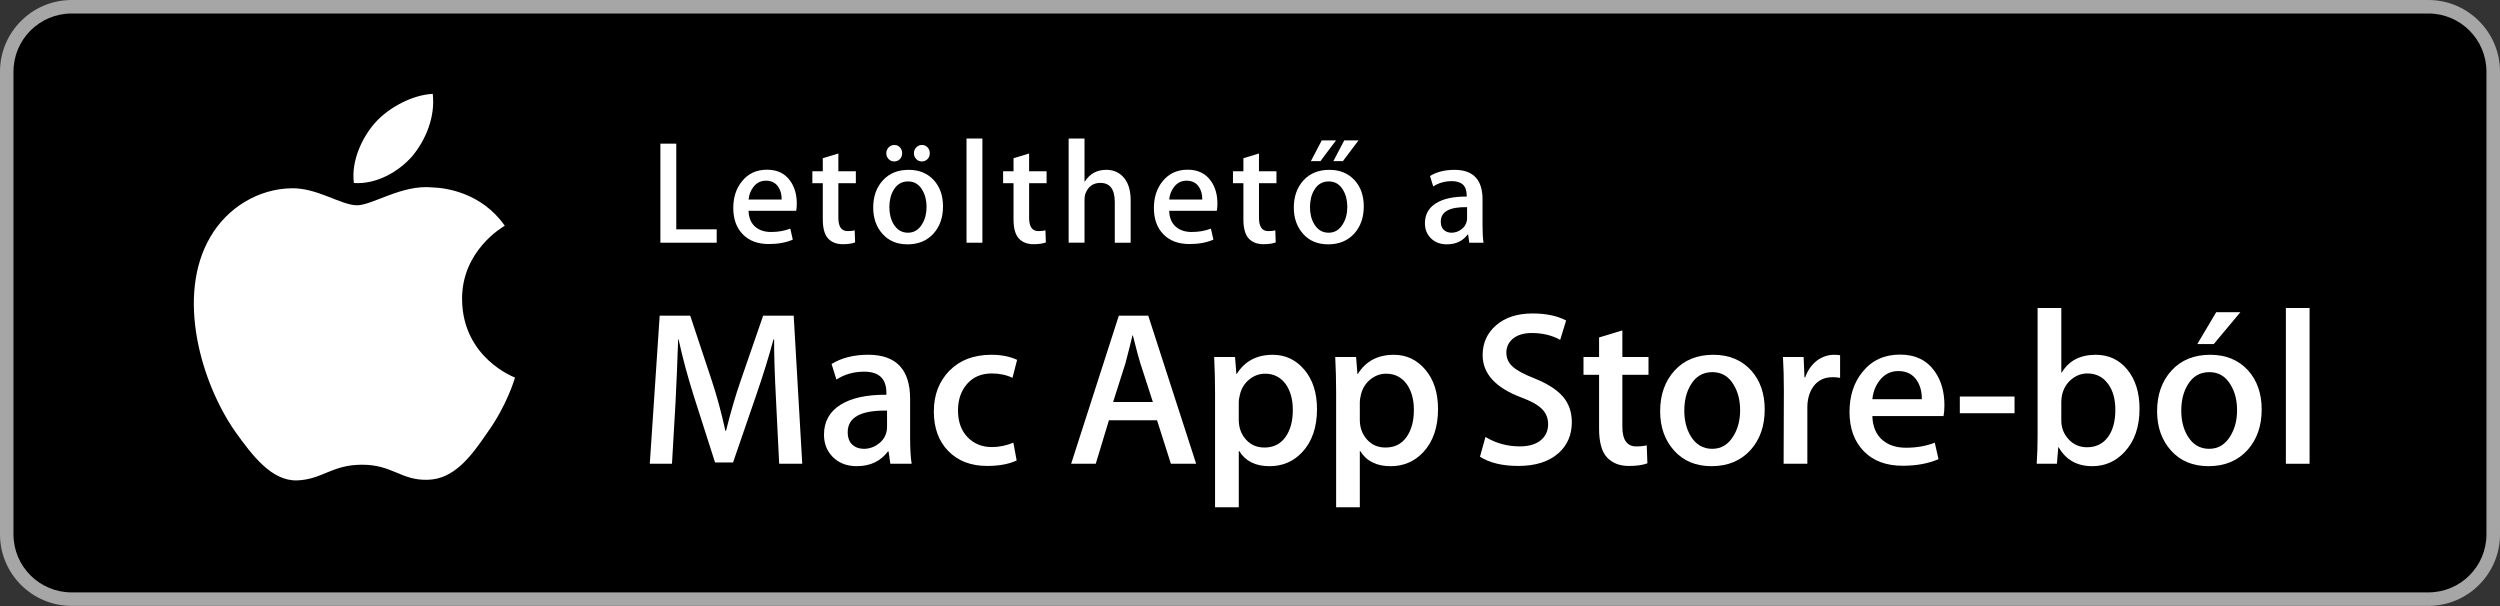 <?xml version="1.0" encoding="utf-8"?>
<!-- Generator: Adobe Illustrator 16.0.0, SVG Export Plug-In . SVG Version: 6.00 Build 0)  -->
<!DOCTYPE svg PUBLIC "-//W3C//DTD SVG 1.1//EN" "http://www.w3.org/Graphics/SVG/1.1/DTD/svg11.dtd">
<svg version="1.1" id="HU_Download_on_the_Mac_App_Store"
	 xmlns="http://www.w3.org/2000/svg" xmlns:xlink="http://www.w3.org/1999/xlink" x="0px" y="0px" width="165px" height="40px"
	 viewBox="0 0 165 40" enable-background="new 0 0 165 40" xml:space="preserve">
<rect x="0" y="0" width="165" height="40" fill="#333333" stroke="none"/>
<g>
	<path fill="#A6A6A6" d="M160.271,39.989H4.729C2.122,39.989,0,37.872,0,35.268V4.727C0,2.12,2.122,0,4.729,0h155.542
		C162.875,0,165,2.12,165,4.727v30.541C165.001,37.872,162.876,39.989,160.271,39.989L160.271,39.989z"/>
	<path d="M164.105,35.268c0,2.116-1.714,3.83-3.834,3.83H4.729c-2.119,0-3.839-1.714-3.839-3.83V4.725
		c0-2.115,1.72-3.834,3.839-3.834h155.542c2.121,0,3.834,1.719,3.834,3.834L164.105,35.268L164.105,35.268z"/>
	<g>
		<g>
			<path fill="#FFFFFF" d="M30.497,19.763c-0.03-3.223,2.695-4.792,2.819-4.864c-1.543-2.204-3.935-2.506-4.774-2.529
				c-2.01-0.206-3.958,1.178-4.981,1.178c-1.043,0-2.62-1.157-4.317-1.122c-2.185,0.033-4.23,1.271-5.352,3.195
				c-2.314,3.923-0.588,9.69,1.628,12.859c1.109,1.555,2.405,3.287,4.101,3.226c1.66-0.066,2.279-1.035,4.283-1.035
				c1.984,0,2.566,1.035,4.296,0.996c1.78-0.027,2.903-1.559,3.973-3.127c1.282-1.78,1.796-3.532,1.817-3.623
				C33.948,24.902,30.532,23.627,30.497,19.763z"/>
			<path fill="#FFFFFF" d="M27.229,10.285c0.892-1.094,1.502-2.58,1.333-4.089C27.27,6.251,25.654,7.07,24.724,8.14
				c-0.823,0.941-1.558,2.486-1.368,3.938C24.807,12.184,26.297,11.361,27.229,10.285z"/>
		</g>
	</g>
	<g>
		<path fill="#FFFFFF" d="M52.948,30.608h-1.522l-0.203-4.089c-0.097-1.847-0.14-3.219-0.13-4.118h-0.043
			c-0.31,1.15-0.691,2.383-1.146,3.697l-1.522,4.423h-1.189l-1.392-4.35c-0.416-1.315-0.754-2.571-1.015-3.771h-0.029
			c-0.048,1.47-0.106,2.866-0.174,4.19l-0.232,4.017h-1.465l0.653-9.773h2.015l1.407,4.234c0.348,1.044,0.652,2.166,0.914,3.364
			h0.043c0.309-1.247,0.638-2.368,0.986-3.364l1.464-4.234h2.016L52.948,30.608z"/>
		<path fill="#FFFFFF" d="M60.169,30.608h-1.407l-0.116-0.812h-0.043c-0.484,0.647-1.17,0.971-2.059,0.971
			c-0.667,0-1.204-0.212-1.61-0.638c-0.367-0.387-0.551-0.865-0.551-1.436c0-0.86,0.36-1.518,1.08-1.972s1.733-0.677,3.038-0.667
			v-0.131c0-0.928-0.487-1.392-1.461-1.392c-0.694,0-1.307,0.174-1.837,0.521l-0.319-1.029c0.657-0.406,1.463-0.609,2.418-0.609
			c1.843,0,2.765,0.972,2.765,2.915v2.596C60.068,29.632,60.102,30.193,60.169,30.608z M58.545,28.187V27.1
			c-1.73-0.029-2.596,0.444-2.596,1.421c0,0.367,0.101,0.643,0.303,0.826s0.457,0.275,0.764,0.275c0.346,0,0.666-0.108,0.959-0.326
			c0.293-0.217,0.474-0.495,0.541-0.834C58.536,28.385,58.545,28.293,58.545,28.187z"/>
		<path fill="#FFFFFF" d="M67.129,23.75l-0.305,1.188c-0.396-0.192-0.851-0.29-1.363-0.29c-0.687,0-1.23,0.23-1.631,0.689
			c-0.401,0.459-0.602,1.041-0.602,1.747c0,0.744,0.21,1.334,0.63,1.769c0.421,0.436,0.955,0.653,1.603,0.653
			c0.483,0,0.957-0.097,1.421-0.29l0.217,1.174c-0.512,0.242-1.16,0.362-1.943,0.362c-1.073,0-1.928-0.326-2.566-0.979
			s-0.957-1.524-0.957-2.617c0-1.092,0.343-1.988,1.029-2.689c0.687-0.701,1.61-1.052,2.77-1.052
			C66.09,23.416,66.656,23.527,67.129,23.75z"/>
		<path fill="#FFFFFF" d="M78.946,30.608h-1.667l-0.914-2.871H73.19l-0.87,2.871h-1.624l3.146-9.773h1.943L78.946,30.608z
			 M76.09,26.534l-0.826-2.553c-0.087-0.261-0.251-0.874-0.493-1.841h-0.029c-0.097,0.415-0.251,1.029-0.464,1.841l-0.812,2.553
			H76.09z"/>
		<path fill="#FFFFFF" d="M86.922,26.998c0,1.198-0.324,2.146-0.973,2.842c-0.58,0.619-1.299,0.928-2.16,0.928
			c-0.928,0-1.595-0.333-2.001-1h-0.029v3.712h-1.566v-7.598c0-0.755-0.02-1.527-0.058-2.32h1.377l0.087,1.116h0.029
			c0.522-0.841,1.314-1.262,2.377-1.262c0.832,0,1.525,0.329,2.082,0.986C86.643,25.06,86.922,25.925,86.922,26.998z M85.326,27.056
			c0-0.686-0.154-1.252-0.463-1.696c-0.34-0.464-0.793-0.696-1.364-0.696c-0.387,0-0.737,0.129-1.051,0.385
			c-0.314,0.256-0.52,0.592-0.616,1.008c-0.048,0.193-0.073,0.353-0.073,0.479v1.174c0,0.513,0.157,0.945,0.472,1.298
			c0.314,0.354,0.722,0.529,1.225,0.529c0.589,0,1.048-0.227,1.378-0.682C85.162,28.399,85.326,27.801,85.326,27.056z"/>
		<path fill="#FFFFFF" d="M94.91,26.998c0,1.198-0.324,2.146-0.971,2.842c-0.58,0.619-1.301,0.928-2.16,0.928
			c-0.928,0-1.596-0.333-2.002-1h-0.029v3.712h-1.564v-7.598c0-0.755-0.02-1.527-0.059-2.32h1.377l0.088,1.116h0.029
			c0.521-0.841,1.314-1.262,2.377-1.262c0.832,0,1.525,0.329,2.08,0.986C94.633,25.06,94.91,25.925,94.91,26.998z M93.316,27.056
			c0-0.686-0.156-1.252-0.465-1.696c-0.338-0.464-0.793-0.696-1.363-0.696c-0.387,0-0.736,0.129-1.051,0.385
			s-0.52,0.592-0.617,1.008c-0.047,0.193-0.072,0.353-0.072,0.479v1.174c0,0.513,0.158,0.945,0.473,1.298
			c0.312,0.354,0.723,0.529,1.225,0.529c0.59,0,1.049-0.227,1.377-0.682C93.15,28.399,93.316,27.801,93.316,27.056z"/>
		<path fill="#FFFFFF" d="M103.74,27.868c0,0.831-0.289,1.508-0.867,2.029c-0.637,0.571-1.523,0.855-2.662,0.855
			c-1.051,0-1.896-0.202-2.533-0.608l0.363-1.305c0.686,0.415,1.441,0.623,2.262,0.623c0.592,0,1.051-0.133,1.379-0.399
			s0.494-0.622,0.494-1.067c0-0.397-0.137-0.731-0.406-1.002c-0.271-0.271-0.721-0.523-1.35-0.756
			c-1.711-0.639-2.566-1.573-2.566-2.803c0-0.804,0.301-1.462,0.9-1.976c0.598-0.513,1.396-0.77,2.393-0.77
			c0.889,0,1.627,0.154,2.217,0.464l-0.391,1.276c-0.551-0.3-1.174-0.45-1.871-0.45c-0.551,0-0.98,0.136-1.289,0.406
			c-0.262,0.242-0.393,0.537-0.393,0.885c0,0.387,0.15,0.706,0.449,0.957c0.262,0.231,0.734,0.483,1.422,0.754
			c0.84,0.339,1.459,0.734,1.855,1.189C103.543,26.626,103.74,27.191,103.74,27.868z"/>
		<path fill="#FFFFFF" d="M108.801,24.736h-1.725v3.422c0,0.87,0.305,1.305,0.914,1.305c0.279,0,0.512-0.024,0.695-0.072
			l0.043,1.188c-0.309,0.116-0.715,0.174-1.217,0.174c-0.619,0-1.102-0.188-1.451-0.565c-0.348-0.377-0.521-1.01-0.521-1.899v-3.552
			h-1.029v-1.175h1.029v-1.291l1.537-0.464v1.755h1.725V24.736z"/>
		<path fill="#FFFFFF" d="M116.471,27.027c0,1.082-0.309,1.972-0.928,2.668c-0.646,0.715-1.508,1.072-2.58,1.072
			c-1.035,0-1.859-0.343-2.473-1.029s-0.92-1.552-0.92-2.596c0-1.092,0.316-1.986,0.949-2.683c0.633-0.695,1.486-1.044,2.559-1.044
			c1.035,0,1.865,0.344,2.494,1.03C116.172,25.113,116.471,25.974,116.471,27.027z M114.848,27.078c0-0.65-0.141-1.207-0.42-1.673
			c-0.33-0.562-0.799-0.844-1.408-0.844c-0.627,0-1.105,0.281-1.436,0.844c-0.279,0.466-0.42,1.032-0.42,1.701
			c0,0.65,0.141,1.207,0.42,1.673c0.34,0.562,0.812,0.843,1.422,0.843c0.6,0,1.068-0.285,1.406-0.857
			C114.703,28.289,114.848,27.728,114.848,27.078z"/>
		<path fill="#FFFFFF" d="M121.445,24.938c-0.154-0.028-0.318-0.043-0.492-0.043c-0.551,0-0.977,0.208-1.277,0.623
			c-0.26,0.368-0.391,0.832-0.391,1.393v3.697h-1.566l0.016-4.828c0-0.812-0.02-1.552-0.059-2.219h1.363l0.057,1.349h0.045
			c0.164-0.464,0.424-0.836,0.783-1.117c0.348-0.251,0.725-0.377,1.131-0.377c0.145,0,0.275,0.01,0.391,0.029V24.938z"/>
		<path fill="#FFFFFF" d="M128.332,26.751c0,0.281-0.02,0.518-0.059,0.711h-4.697c0.02,0.696,0.246,1.228,0.682,1.595
			c0.396,0.329,0.908,0.493,1.537,0.493c0.695,0,1.328-0.111,1.9-0.333l0.246,1.087c-0.668,0.29-1.455,0.436-2.363,0.436
			c-1.094,0-1.951-0.321-2.574-0.965c-0.623-0.643-0.936-1.505-0.936-2.588c0-1.063,0.289-1.948,0.869-2.653
			c0.609-0.754,1.432-1.131,2.467-1.131c1.014,0,1.783,0.377,2.305,1.131C128.125,25.133,128.332,25.872,128.332,26.751z
			 M126.84,26.346c0.008-0.464-0.094-0.865-0.305-1.204c-0.271-0.435-0.688-0.652-1.248-0.652c-0.512,0-0.928,0.213-1.246,0.638
			c-0.262,0.339-0.416,0.745-0.465,1.219H126.84z"/>
		<path fill="#FFFFFF" d="M132.959,27.273h-3.611v-1.102h3.611V27.273z"/>
		<path fill="#FFFFFF" d="M141.209,26.983c0,1.189-0.328,2.137-0.986,2.842c-0.58,0.629-1.291,0.942-2.131,0.942
			c-1.006,0-1.746-0.415-2.219-1.247h-0.029l-0.088,1.088h-1.334c0.039-0.57,0.059-1.203,0.059-1.899v-8.381h1.566v4.263h0.029
			c0.463-0.783,1.213-1.175,2.246-1.175c0.852,0,1.545,0.326,2.082,0.979C140.939,25.048,141.209,25.91,141.209,26.983z
			 M139.613,27.041c0-0.686-0.154-1.247-0.463-1.682c-0.34-0.474-0.799-0.711-1.379-0.711c-0.387,0-0.734,0.126-1.043,0.378
			c-0.311,0.251-0.518,0.585-0.623,1c-0.039,0.164-0.059,0.329-0.059,0.493v1.232c0,0.483,0.162,0.899,0.486,1.247
			c0.322,0.348,0.727,0.521,1.209,0.521c0.59,0,1.049-0.222,1.379-0.667C139.449,28.409,139.613,27.805,139.613,27.041z"/>
		<path fill="#FFFFFF" d="M149.271,27.027c0,1.082-0.311,1.972-0.928,2.668c-0.648,0.715-1.508,1.072-2.582,1.072
			c-1.033,0-1.857-0.343-2.473-1.029c-0.613-0.687-0.92-1.552-0.92-2.596c0-1.092,0.316-1.986,0.949-2.683
			c0.633-0.695,1.486-1.044,2.561-1.044c1.033,0,1.865,0.344,2.494,1.03C148.971,25.113,149.271,25.974,149.271,27.027z
			 M147.646,27.078c0-0.65-0.139-1.207-0.42-1.673c-0.328-0.562-0.797-0.844-1.406-0.844c-0.629,0-1.107,0.281-1.436,0.844
			c-0.281,0.466-0.42,1.032-0.42,1.701c0,0.65,0.139,1.207,0.42,1.673c0.338,0.562,0.812,0.843,1.422,0.843
			c0.598,0,1.066-0.285,1.406-0.857C147.502,28.289,147.646,27.728,147.646,27.078z M147.865,20.604l-1.756,2.103h-1.086
			l1.246-2.103H147.865z"/>
		<path fill="#FFFFFF" d="M152.432,30.608h-1.564v-10.28h1.564V30.608z"/>
	</g>
	<g>
		<g>
			<path fill="#FFFFFF" d="M47.301,16.019h-3.715V9.481h1.048v5.655h2.667V16.019z"/>
			<path fill="#FFFFFF" d="M52.588,13.439c0,0.188-0.014,0.346-0.039,0.475h-3.143c0.013,0.466,0.164,0.821,0.455,1.067
				c0.266,0.22,0.608,0.33,1.028,0.33c0.466,0,0.89-0.074,1.271-0.223l0.164,0.728c-0.446,0.194-0.973,0.291-1.581,0.291
				c-0.73,0-1.305-0.215-1.722-0.645s-0.625-1.007-0.625-1.731c0-0.711,0.193-1.303,0.582-1.775
				c0.407-0.504,0.956-0.756,1.648-0.756c0.679,0,1.193,0.252,1.542,0.756C52.448,12.356,52.588,12.851,52.588,13.439z
				 M51.588,13.167c0.007-0.311-0.062-0.579-0.203-0.805c-0.182-0.291-0.459-0.437-0.834-0.437c-0.343,0-0.621,0.142-0.835,0.427
				c-0.174,0.227-0.277,0.498-0.31,0.815H51.588z"/>
			<path fill="#FFFFFF" d="M56.486,12.09h-1.154v2.29c0,0.582,0.204,0.873,0.611,0.873c0.188,0,0.343-0.016,0.466-0.049L56.438,16
				c-0.207,0.078-0.479,0.117-0.814,0.117c-0.414,0-0.737-0.126-0.97-0.378c-0.233-0.252-0.35-0.676-0.35-1.271V12.09h-0.688v-0.786
				h0.688v-0.863l1.028-0.31v1.173h1.154V12.09z"/>
			<path fill="#FFFFFF" d="M62.239,13.623c0,0.725-0.207,1.319-0.62,1.785c-0.432,0.479-1.006,0.718-1.723,0.718
				c-0.69,0-1.24-0.229-1.65-0.689c-0.41-0.459-0.614-1.038-0.614-1.736c0-0.73,0.211-1.329,0.634-1.794
				c0.422-0.466,0.992-0.698,1.708-0.698c0.69,0,1.245,0.229,1.665,0.688C62.039,12.343,62.239,12.918,62.239,13.623z
				 M59.542,10.112c0,0.155-0.05,0.285-0.148,0.388c-0.1,0.104-0.223,0.155-0.37,0.155c-0.154,0-0.28-0.053-0.38-0.16
				c-0.1-0.107-0.148-0.234-0.148-0.383s0.051-0.276,0.153-0.383c0.103-0.106,0.23-0.16,0.385-0.16c0.147,0,0.269,0.054,0.365,0.16
				C59.494,9.835,59.542,9.963,59.542,10.112z M61.152,13.657c0-0.435-0.094-0.808-0.28-1.119c-0.219-0.376-0.531-0.564-0.937-0.564
				c-0.419,0-0.738,0.188-0.957,0.564c-0.187,0.311-0.28,0.69-0.28,1.138c0,0.435,0.094,0.808,0.28,1.119
				c0.226,0.376,0.541,0.564,0.947,0.564c0.398,0,0.712-0.191,0.937-0.574C61.056,14.468,61.152,14.092,61.152,13.657z
				 M61.366,10.112c0,0.155-0.05,0.285-0.149,0.388c-0.1,0.104-0.226,0.155-0.38,0.155c-0.146,0-0.271-0.053-0.369-0.16
				c-0.1-0.107-0.149-0.234-0.149-0.383s0.051-0.276,0.153-0.383c0.103-0.106,0.228-0.16,0.375-0.16c0.154,0,0.279,0.054,0.375,0.16
				C61.318,9.835,61.366,9.963,61.366,10.112z"/>
			<path fill="#FFFFFF" d="M64.838,16.019H63.79V9.142h1.048V16.019z"/>
			<path fill="#FFFFFF" d="M69.076,12.09h-1.154v2.29c0,0.582,0.204,0.873,0.611,0.873c0.188,0,0.343-0.016,0.466-0.049L69.027,16
				c-0.207,0.078-0.479,0.117-0.814,0.117c-0.414,0-0.737-0.126-0.97-0.378c-0.233-0.252-0.35-0.676-0.35-1.271V12.09h-0.688v-0.786
				h0.688v-0.863l1.028-0.31v1.173h1.154V12.09z"/>
			<path fill="#FFFFFF" d="M74.624,16.019h-1.048v-2.68c0-0.845-0.316-1.268-0.95-1.268c-0.485,0-0.818,0.245-0.999,0.735
				c-0.032,0.103-0.049,0.229-0.049,0.377v2.835H70.53V9.142h1.048v2.841h0.02c0.33-0.517,0.802-0.775,1.416-0.775
				c0.434,0,0.792,0.142,1.077,0.427c0.355,0.355,0.533,0.883,0.533,1.581V16.019z"/>
			<path fill="#FFFFFF" d="M80.349,13.439c0,0.188-0.014,0.346-0.039,0.475h-3.143c0.013,0.466,0.164,0.821,0.455,1.067
				c0.266,0.22,0.608,0.33,1.028,0.33c0.466,0,0.89-0.074,1.271-0.223l0.164,0.728c-0.446,0.194-0.973,0.291-1.581,0.291
				c-0.73,0-1.305-0.215-1.722-0.645s-0.625-1.007-0.625-1.731c0-0.711,0.193-1.303,0.582-1.775
				c0.407-0.504,0.956-0.756,1.648-0.756c0.679,0,1.193,0.252,1.542,0.756C80.209,12.356,80.349,12.851,80.349,13.439z
				 M79.349,13.167c0.007-0.311-0.062-0.579-0.203-0.805c-0.182-0.291-0.459-0.437-0.834-0.437c-0.343,0-0.621,0.142-0.835,0.427
				c-0.174,0.227-0.277,0.498-0.31,0.815H79.349z"/>
			<path fill="#FFFFFF" d="M84.247,12.09h-1.154v2.29c0,0.582,0.204,0.873,0.611,0.873c0.188,0,0.343-0.016,0.466-0.049L84.198,16
				c-0.207,0.078-0.479,0.117-0.814,0.117c-0.414,0-0.737-0.126-0.97-0.378c-0.233-0.252-0.35-0.676-0.35-1.271V12.09h-0.688v-0.786
				h0.688v-0.863l1.028-0.31v1.173h1.154V12.09z"/>
			<path fill="#FFFFFF" d="M90.009,13.623c0,0.725-0.207,1.319-0.621,1.785c-0.434,0.479-1.009,0.718-1.727,0.718
				c-0.692,0-1.243-0.229-1.654-0.689c-0.41-0.459-0.615-1.038-0.615-1.736c0-0.73,0.211-1.329,0.635-1.794s0.994-0.698,1.712-0.698
				c0.692,0,1.248,0.229,1.669,0.688C89.808,12.343,90.009,12.918,90.009,13.623z M88.922,13.657c0-0.435-0.094-0.808-0.281-1.119
				c-0.22-0.376-0.533-0.564-0.94-0.564c-0.421,0-0.741,0.188-0.961,0.564c-0.188,0.311-0.281,0.69-0.281,1.138
				c0,0.435,0.094,0.808,0.281,1.119c0.227,0.376,0.543,0.564,0.951,0.564c0.4,0,0.714-0.191,0.94-0.574
				C88.825,14.468,88.922,14.092,88.922,13.657z M88.175,9.268l-1.028,1.368h-0.63l0.718-1.368H88.175z M89.659,9.268l-1.028,1.368
				h-0.63l0.718-1.368H89.659z"/>
			<path fill="#FFFFFF" d="M97.914,16.019h-0.941l-0.077-0.543h-0.029c-0.323,0.433-0.782,0.65-1.377,0.65
				c-0.446,0-0.806-0.143-1.077-0.427c-0.246-0.258-0.368-0.579-0.368-0.96c0-0.576,0.24-1.015,0.723-1.319
				c0.481-0.304,1.159-0.453,2.032-0.446v-0.087c0-0.621-0.326-0.931-0.978-0.931c-0.465,0-0.875,0.117-1.229,0.349l-0.213-0.688
				c0.438-0.271,0.979-0.407,1.617-0.407c1.233,0,1.85,0.65,1.85,1.95v1.736C97.846,15.366,97.869,15.741,97.914,16.019z
				 M96.827,14.399v-0.727c-1.157-0.02-1.735,0.297-1.735,0.95c0,0.246,0.067,0.43,0.202,0.553c0.135,0.123,0.306,0.184,0.511,0.184
				c0.231,0,0.445-0.073,0.642-0.218s0.317-0.331,0.362-0.558C96.821,14.532,96.827,14.47,96.827,14.399z"/>
		</g>
	</g>
</g>
</svg>
